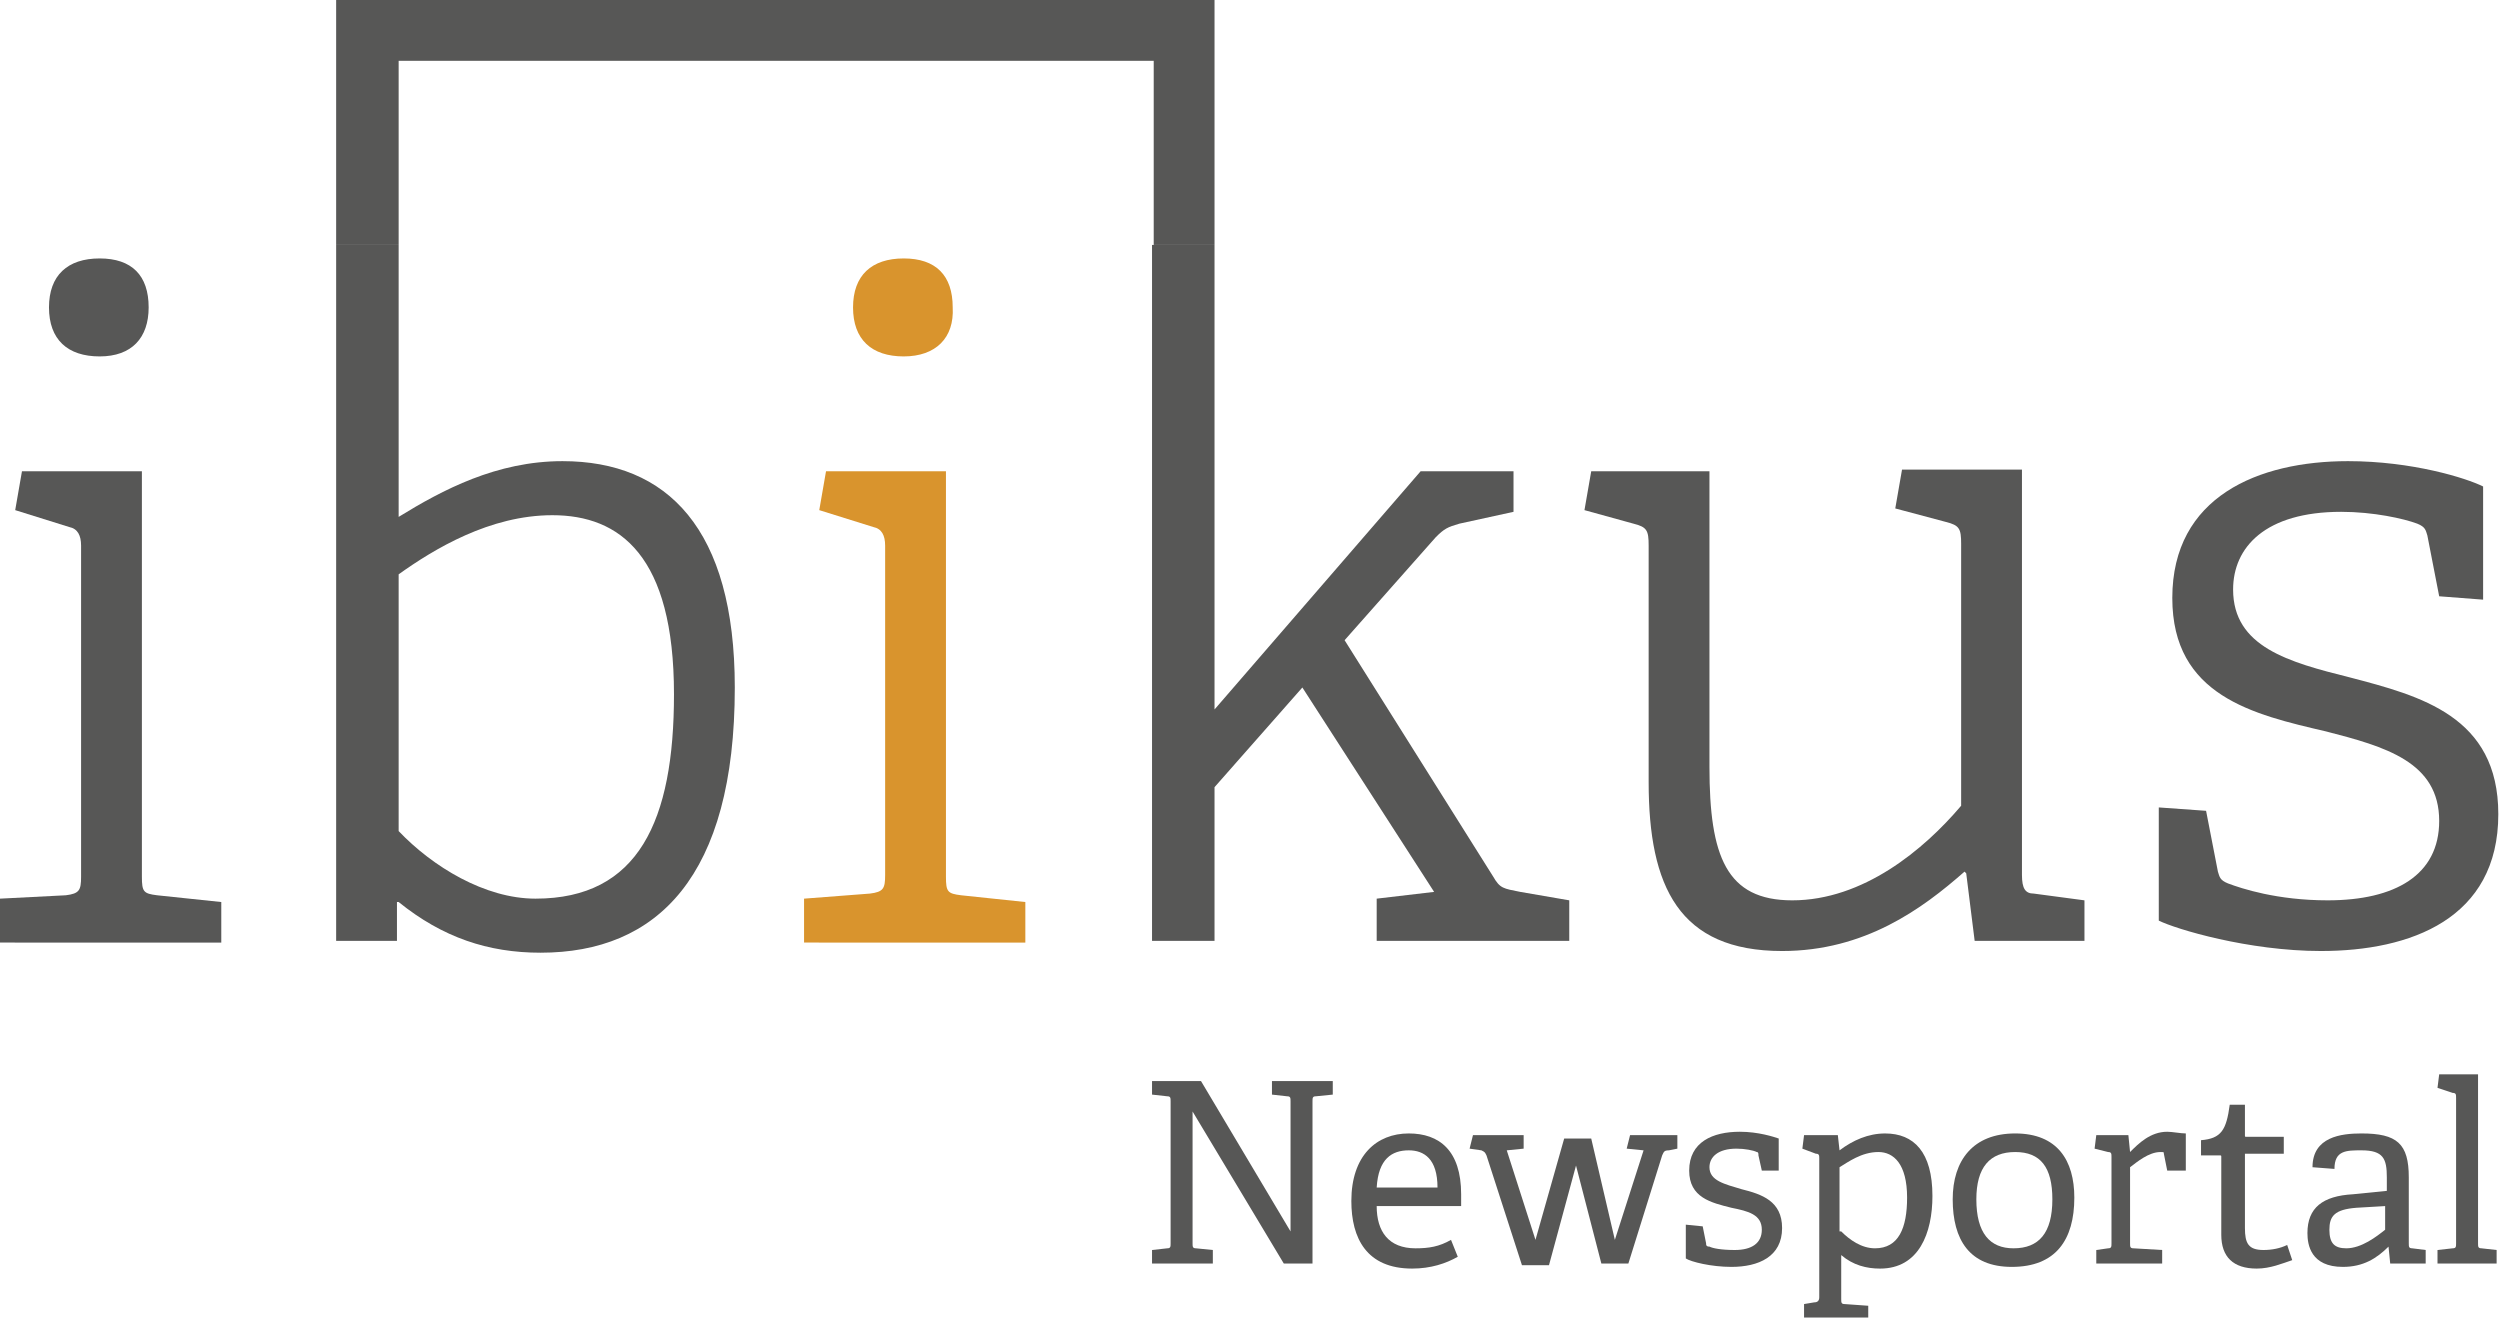 <?xml version="1.0" encoding="utf-8"?>
<!-- Generator: Adobe Illustrator 28.0.0, SVG Export Plug-In . SVG Version: 6.00 Build 0)  -->
<svg version="1.1" id="Ebene_1" xmlns="http://www.w3.org/2000/svg" xmlns:xlink="http://www.w3.org/1999/xlink" x="0px" y="0px"
	 viewBox="0 0 148 78" style="enable-background:new 0 0 148 78;" xml:space="preserve">
<style type="text/css">
	.st0{fill:#575756;}
	.st1{fill:#D9942D;}
</style>
<g>
	<path class="st0" d="M5.9,21.1c-1.9,0-3-1-3-2.9c0-1.9,1.1-2.9,3-2.9c1.9,0,2.9,1,2.9,2.9C8.8,20,7.8,21.1,5.9,21.1 M0,55.7v-2.5
		L3.9,53c0.8-0.1,0.9-0.3,0.9-1.1V32.3c0-0.6-0.2-1-0.7-1.1l-3.2-1l0.4-2.3h7.1v24c0,0.9,0.1,1,0.9,1.1l3.8,0.4v2.4H0z"/>
	<path class="st0" d="M23.6,49.2c2,2.1,5.1,4,8.1,4c6.1,0,8.2-4.6,8.2-12.1c0-8.2-3.2-10.6-7.2-10.6c-3.7,0-7,2-9.1,3.5V49.2z
		 M19.9,55.7V14.5h3.7v16.1c2.6-1.6,5.8-3.3,9.7-3.3c6.2,0,10.2,4,10.2,13.4c0,11.2-4.6,15.7-11.5,15.7c-3.1,0-5.8-0.9-8.4-3l-0.1,0
		v2.3H19.9z"/>
	<path class="st1" d="M47.6,55.7v-2.5l3.9-0.3c0.8-0.1,0.9-0.3,0.9-1.1V32.3c0-0.6-0.2-1-0.7-1.1l-3.2-1l0.4-2.3h7.1v24
		c0,0.9,0.1,1,0.9,1.1l3.8,0.4v2.4H47.6z"/>
	<path class="st0" d="M68.2,55.7V14.5h3.7V42l12.2-14.1h5.5v2.4L86.4,31c-0.7,0.2-0.9,0.3-1.4,0.8l-5.4,6.1l8.8,14
		c0.4,0.7,0.6,0.7,1.6,0.9l2.9,0.5v2.4H81.5v-2.5l3.4-0.4l-7.8-12.1l-5.2,5.9v9.1H68.2z"/>
	<path class="st0" d="M116.9,55.7l-0.5-4l-0.1-0.1c-2.5,2.2-5.9,4.7-10.8,4.7c-6.1,0-7.9-3.8-7.9-10V32.3c0-0.9-0.1-1.1-0.9-1.3
		l-2.9-0.8l0.4-2.3h7v17.5c0,5.3,1,7.9,4.9,7.9c4.2,0,7.8-3,10-5.6V32.2c0-0.9-0.1-1.1-0.9-1.3l-3-0.8l0.4-2.3h7.1v24
		c0,0.8,0.2,1.1,0.7,1.1l3,0.4v2.4H116.9z"/>
	<path class="st0" d="M144.4,35.3l-0.7-3.6c-0.1-0.3-0.1-0.5-0.6-0.7c-0.8-0.3-2.6-0.7-4.5-0.7c-4.5,0-6.4,2.1-6.4,4.6
		c0,3.4,3.3,4.3,6.9,5.2c4.2,1.1,8.8,2.3,8.8,8.1c0,6.2-5.2,8.1-10.5,8.1c-4.3,0-8.6-1.3-9.6-1.8v-6.7l2.8,0.2l0.7,3.6
		c0.1,0.3,0.1,0.5,0.6,0.7c0.8,0.3,2.9,1,5.9,1c4,0,6.6-1.5,6.6-4.7c0-3.5-3.2-4.4-6.7-5.3c-4.3-1-9.1-2.1-9.1-7.9
		c0-6,5.1-8.1,10.4-8.1c3.8,0,7,1,8,1.5v6.7L144.4,35.3z"/>
	<polygon class="st0" points="19.9,0 19.9,14.5 23.6,14.5 23.6,3.6 68.3,3.6 68.3,14.5 71.9,14.5 71.9,0 	"/>
	<path class="st1" d="M53.5,21.1c-1.9,0-3-1-3-2.9c0-1.9,1.1-2.9,3-2.9c1.9,0,2.9,1,2.9,2.9C56.5,20,55.4,21.1,53.5,21.1"/>
	<path class="st0" d="M76,74.8l-5.4-9v7.8c0,0.2,0,0.3,0.2,0.3l1,0.1v0.8h-3.6V74l0.9-0.1c0.2,0,0.2-0.1,0.2-0.3v-8.4
		c0-0.2,0-0.3-0.2-0.3l-0.9-0.1v-0.8h2.9l5.3,8.9v-7.7c0-0.2,0-0.3-0.2-0.3l-0.9-0.1v-0.8h3.6v0.8l-1,0.1c-0.2,0-0.2,0.1-0.2,0.3
		v9.6H76z"/>
	<path class="st0" d="M86.3,74.4c-0.7,0.4-1.6,0.7-2.7,0.7c-2.7,0-3.6-1.8-3.6-4c0-2.7,1.5-4,3.4-4c1.8,0,3.1,1,3.1,3.6
		c0,0.2,0,0.5,0,0.7h-5c0,1.5,0.7,2.5,2.3,2.5c0.8,0,1.4-0.1,2.1-0.5L86.3,74.4z M85.1,70.3c0-1.7-0.8-2.2-1.7-2.2
		c-1,0-1.8,0.5-1.9,2.2H85.1z"/>
	<path class="st0" d="M94.8,74.8L93.3,69l-1.6,5.9h-1.6L88,68.4c-0.1-0.2-0.1-0.2-0.3-0.3L87,68l0.2-0.8h3V68l-1,0.1l1.7,5.3l1.7-6
		h1.6l1.4,6l1.7-5.3l-1-0.1l0.2-0.8h2.8V68l-0.5,0.1c-0.3,0-0.3,0.1-0.4,0.3l-2,6.4H94.8z"/>
	<path class="st0" d="M104.3,69.3l-0.2-0.9c0-0.1,0-0.2-0.1-0.2c-0.2-0.1-0.7-0.2-1.2-0.2c-1.1,0-1.6,0.5-1.6,1.1
		c0,0.8,0.9,1,1.9,1.3c1.2,0.3,2.4,0.7,2.4,2.3c0,1.7-1.4,2.3-3,2.3c-1.2,0-2.4-0.3-2.7-0.5v-2l1,0.1l0.2,1c0,0.1,0,0.2,0.2,0.2
		c0.2,0.1,0.7,0.2,1.5,0.2c1,0,1.6-0.4,1.6-1.2c0-0.9-0.8-1.1-1.8-1.3c-1.2-0.3-2.5-0.6-2.5-2.2c0-1.7,1.4-2.3,3-2.3
		c1.1,0,2,0.3,2.3,0.4v1.9L104.3,69.3z"/>
	<path class="st0" d="M106.8,78v-0.8l0.6-0.1c0.2,0,0.3-0.1,0.3-0.3v-8.2c0-0.2,0-0.3-0.2-0.3l-0.8-0.3l0.1-0.8h2l0.1,0.9l0,0
		c0.8-0.6,1.7-1,2.7-1c1.7,0,2.8,1.1,2.8,3.7c0,2.2-0.8,4.3-3.1,4.3c-0.8,0-1.6-0.2-2.3-0.8v2.6c0,0.2,0,0.3,0.2,0.3l1.4,0.1V78
		H106.8z M109,72.9c0.5,0.5,1.2,1,2,1c1.4,0,1.9-1.2,1.9-3c0-2-0.8-2.7-1.7-2.7c-1,0-1.8,0.6-2.3,0.9V72.9z"/>
	<path class="st0" d="M115.6,71c0-2.3,1.2-3.9,3.7-3.9c2.5,0,3.5,1.6,3.5,3.8c0,2.5-1.1,4.1-3.7,4.1C116.6,75,115.6,73.4,115.6,71z
		 M121.5,71c0-1.9-0.7-2.8-2.2-2.8c-1.5,0-2.3,0.9-2.3,2.8c0,2,0.8,2.9,2.2,2.9C120.7,73.9,121.5,73,121.5,71z"/>
	<path class="st0" d="M124.1,74.8V74l0.7-0.1c0.2,0,0.2-0.1,0.2-0.3v-5.1c0-0.2,0-0.3-0.2-0.3L124,68l0.1-0.8h1.9l0.1,1l0,0
		c0.5-0.5,1.2-1.2,2.2-1.2c0.3,0,0.8,0.1,1.1,0.1v2.2l-1.1,0l-0.2-1c0-0.1,0-0.1-0.2-0.1c-0.7,0-1.4,0.6-1.8,0.9v4.5
		c0,0.2,0,0.3,0.2,0.3L128,74v0.8H124.1z"/>
	<path class="st0" d="M135.7,74.6c-0.6,0.2-1.3,0.5-2.1,0.5c-1.4,0-2.1-0.7-2.1-2v-4.6c0-0.1,0-0.1-0.1-0.1h-1.1v-0.9
		c1.2-0.1,1.5-0.6,1.7-2.1h0.9v1.8c0,0.1,0,0.1,0.1,0.1h2.2v1h-2.3v4.4c0,0.9,0.2,1.3,1.1,1.3c0.5,0,1-0.1,1.4-0.3L135.7,74.6z"/>
	<path class="st0" d="M141.5,74.8l-0.1-1l0,0c-0.7,0.7-1.5,1.2-2.7,1.2c-1.9,0-2.1-1.3-2.1-2c0-1.5,0.9-2.2,2.7-2.3l2-0.2v-0.8
		c0-1.1-0.2-1.6-1.5-1.6c-0.9,0-1.6,0-1.6,1.1l-1.3-0.1c0-1.8,1.7-2,2.9-2c2.1,0,2.8,0.6,2.8,2.6v3.9c0,0.2,0,0.3,0.2,0.3l0.8,0.1
		v0.8H141.5z M141.2,71.4l-1.7,0.1c-1.3,0.1-1.6,0.5-1.6,1.3c0,0.8,0.3,1.1,1,1.1c0.9,0,1.8-0.7,2.3-1.1V71.4z"/>
	<path class="st0" d="M144.3,74.8V74l0.9-0.1c0.2,0,0.2-0.1,0.2-0.3V65c0-0.2,0-0.3-0.2-0.3l-0.9-0.3l0.1-0.8h2.3v10
		c0,0.2,0,0.3,0.2,0.3l0.9,0.1v0.8H144.3z"/>
</g>
</svg>
